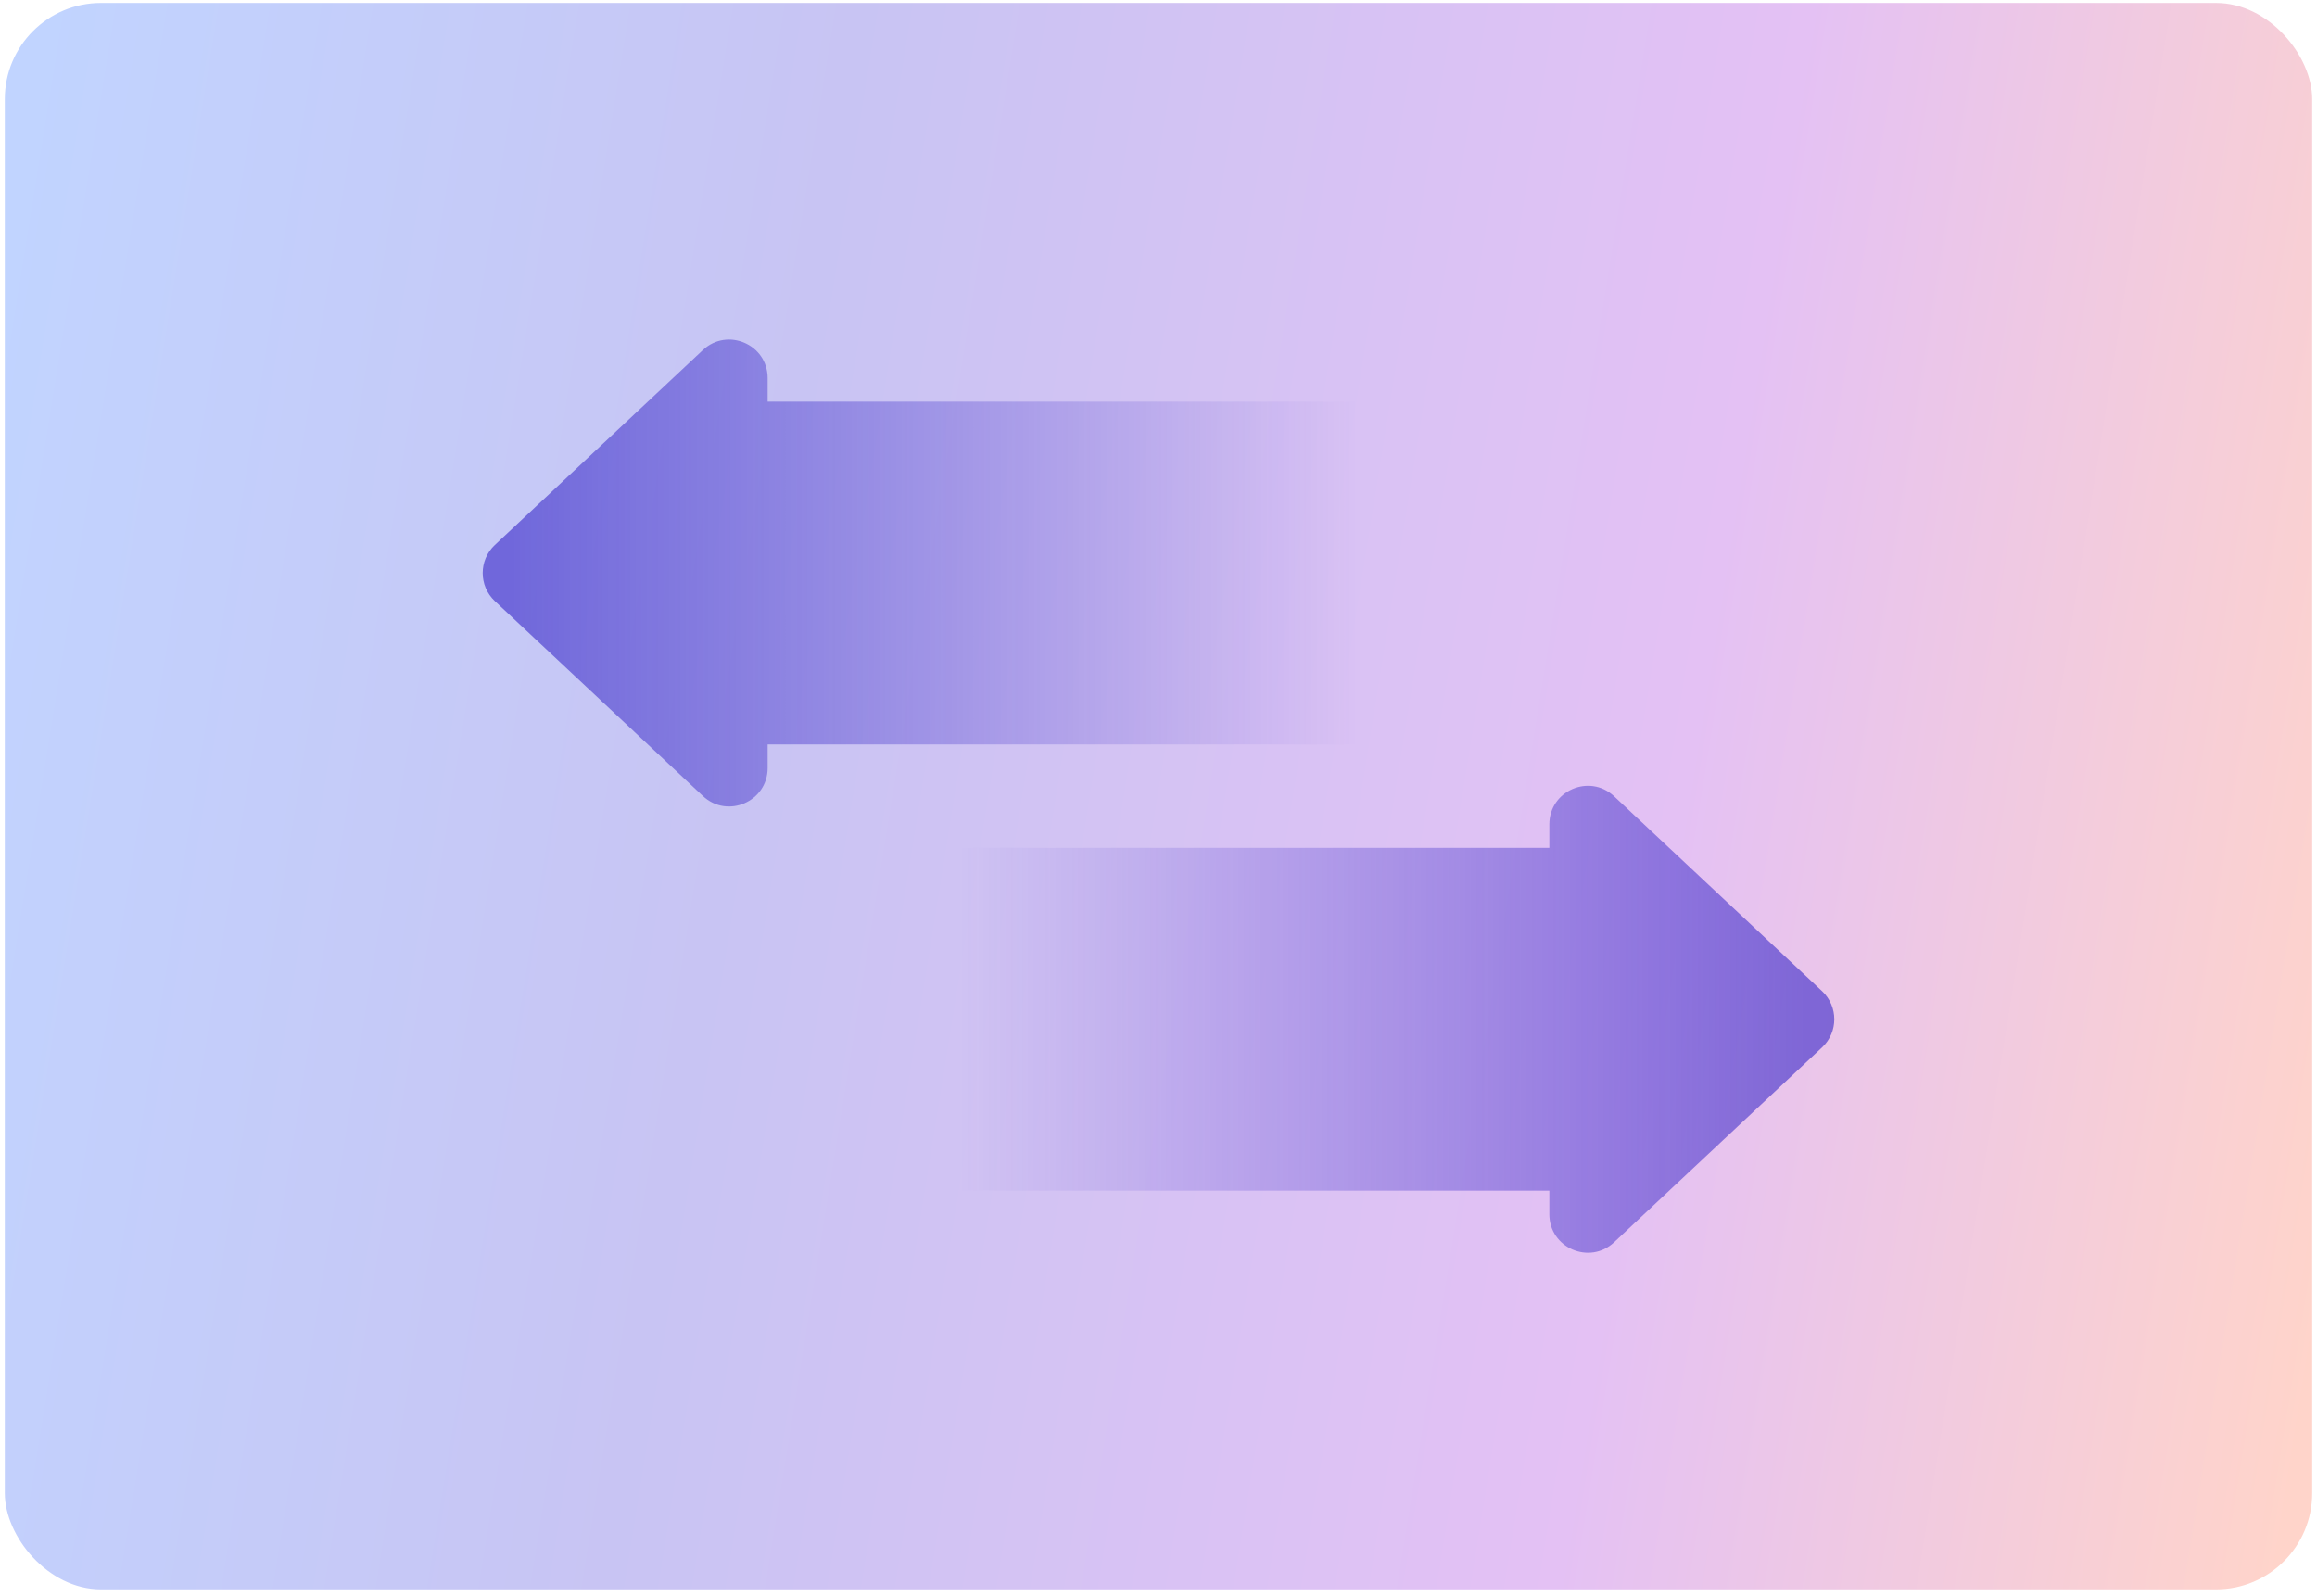 <?xml version="1.0" encoding="UTF-8"?> <svg xmlns="http://www.w3.org/2000/svg" width="241" height="166" viewBox="0 0 241 166" fill="none"><rect x="0.5" y="0.308" width="240" height="165" rx="10" fill="url(#paint0_linear_873_5468)"></rect><path fill-rule="evenodd" clip-rule="evenodd" d="M51.474 56.682C49.787 58.263 49.787 60.939 51.474 62.52L73.112 82.795C75.667 85.189 79.847 83.378 79.847 79.876V77.427H141.268V41.773L79.847 41.773V39.325C79.847 35.824 75.667 34.012 73.112 36.407L51.474 56.682Z" fill="url(#paint1_linear_873_5468)" fill-opacity="0.6"></path><path fill-rule="evenodd" clip-rule="evenodd" d="M189.526 108.934C191.213 107.354 191.213 104.677 189.526 103.096L167.888 82.821C165.333 80.427 161.153 82.239 161.153 85.74L161.153 88.189L99.733 88.189L99.733 123.843L161.153 123.843L161.153 126.291C161.153 129.792 165.333 131.604 167.888 129.21L189.526 108.934Z" fill="url(#paint2_linear_873_5468)" fill-opacity="0.6"></path><defs><linearGradient id="paint0_linear_873_5468" x1="4.052" y1="0.308" x2="256.928" y2="40.993" gradientUnits="userSpaceOnUse"><stop stop-color="#C1D4FF"></stop><stop offset="0.33" stop-color="#C8C4F3"></stop><stop offset="0.71" stop-color="#E4C1F4"></stop><stop offset="1" stop-color="#FFD4CA"></stop></linearGradient><linearGradient id="paint1_linear_873_5468" x1="53.208" y1="59.601" x2="141.267" y2="59.601" gradientUnits="userSpaceOnUse"><stop stop-color="#3727C8"></stop><stop offset="1" stop-color="#3727C8" stop-opacity="0"></stop></linearGradient><linearGradient id="paint2_linear_873_5468" x1="187.792" y1="106.015" x2="99.733" y2="106.015" gradientUnits="userSpaceOnUse"><stop stop-color="#3727C8"></stop><stop offset="1" stop-color="#3727C8" stop-opacity="0"></stop></linearGradient></defs></svg> 